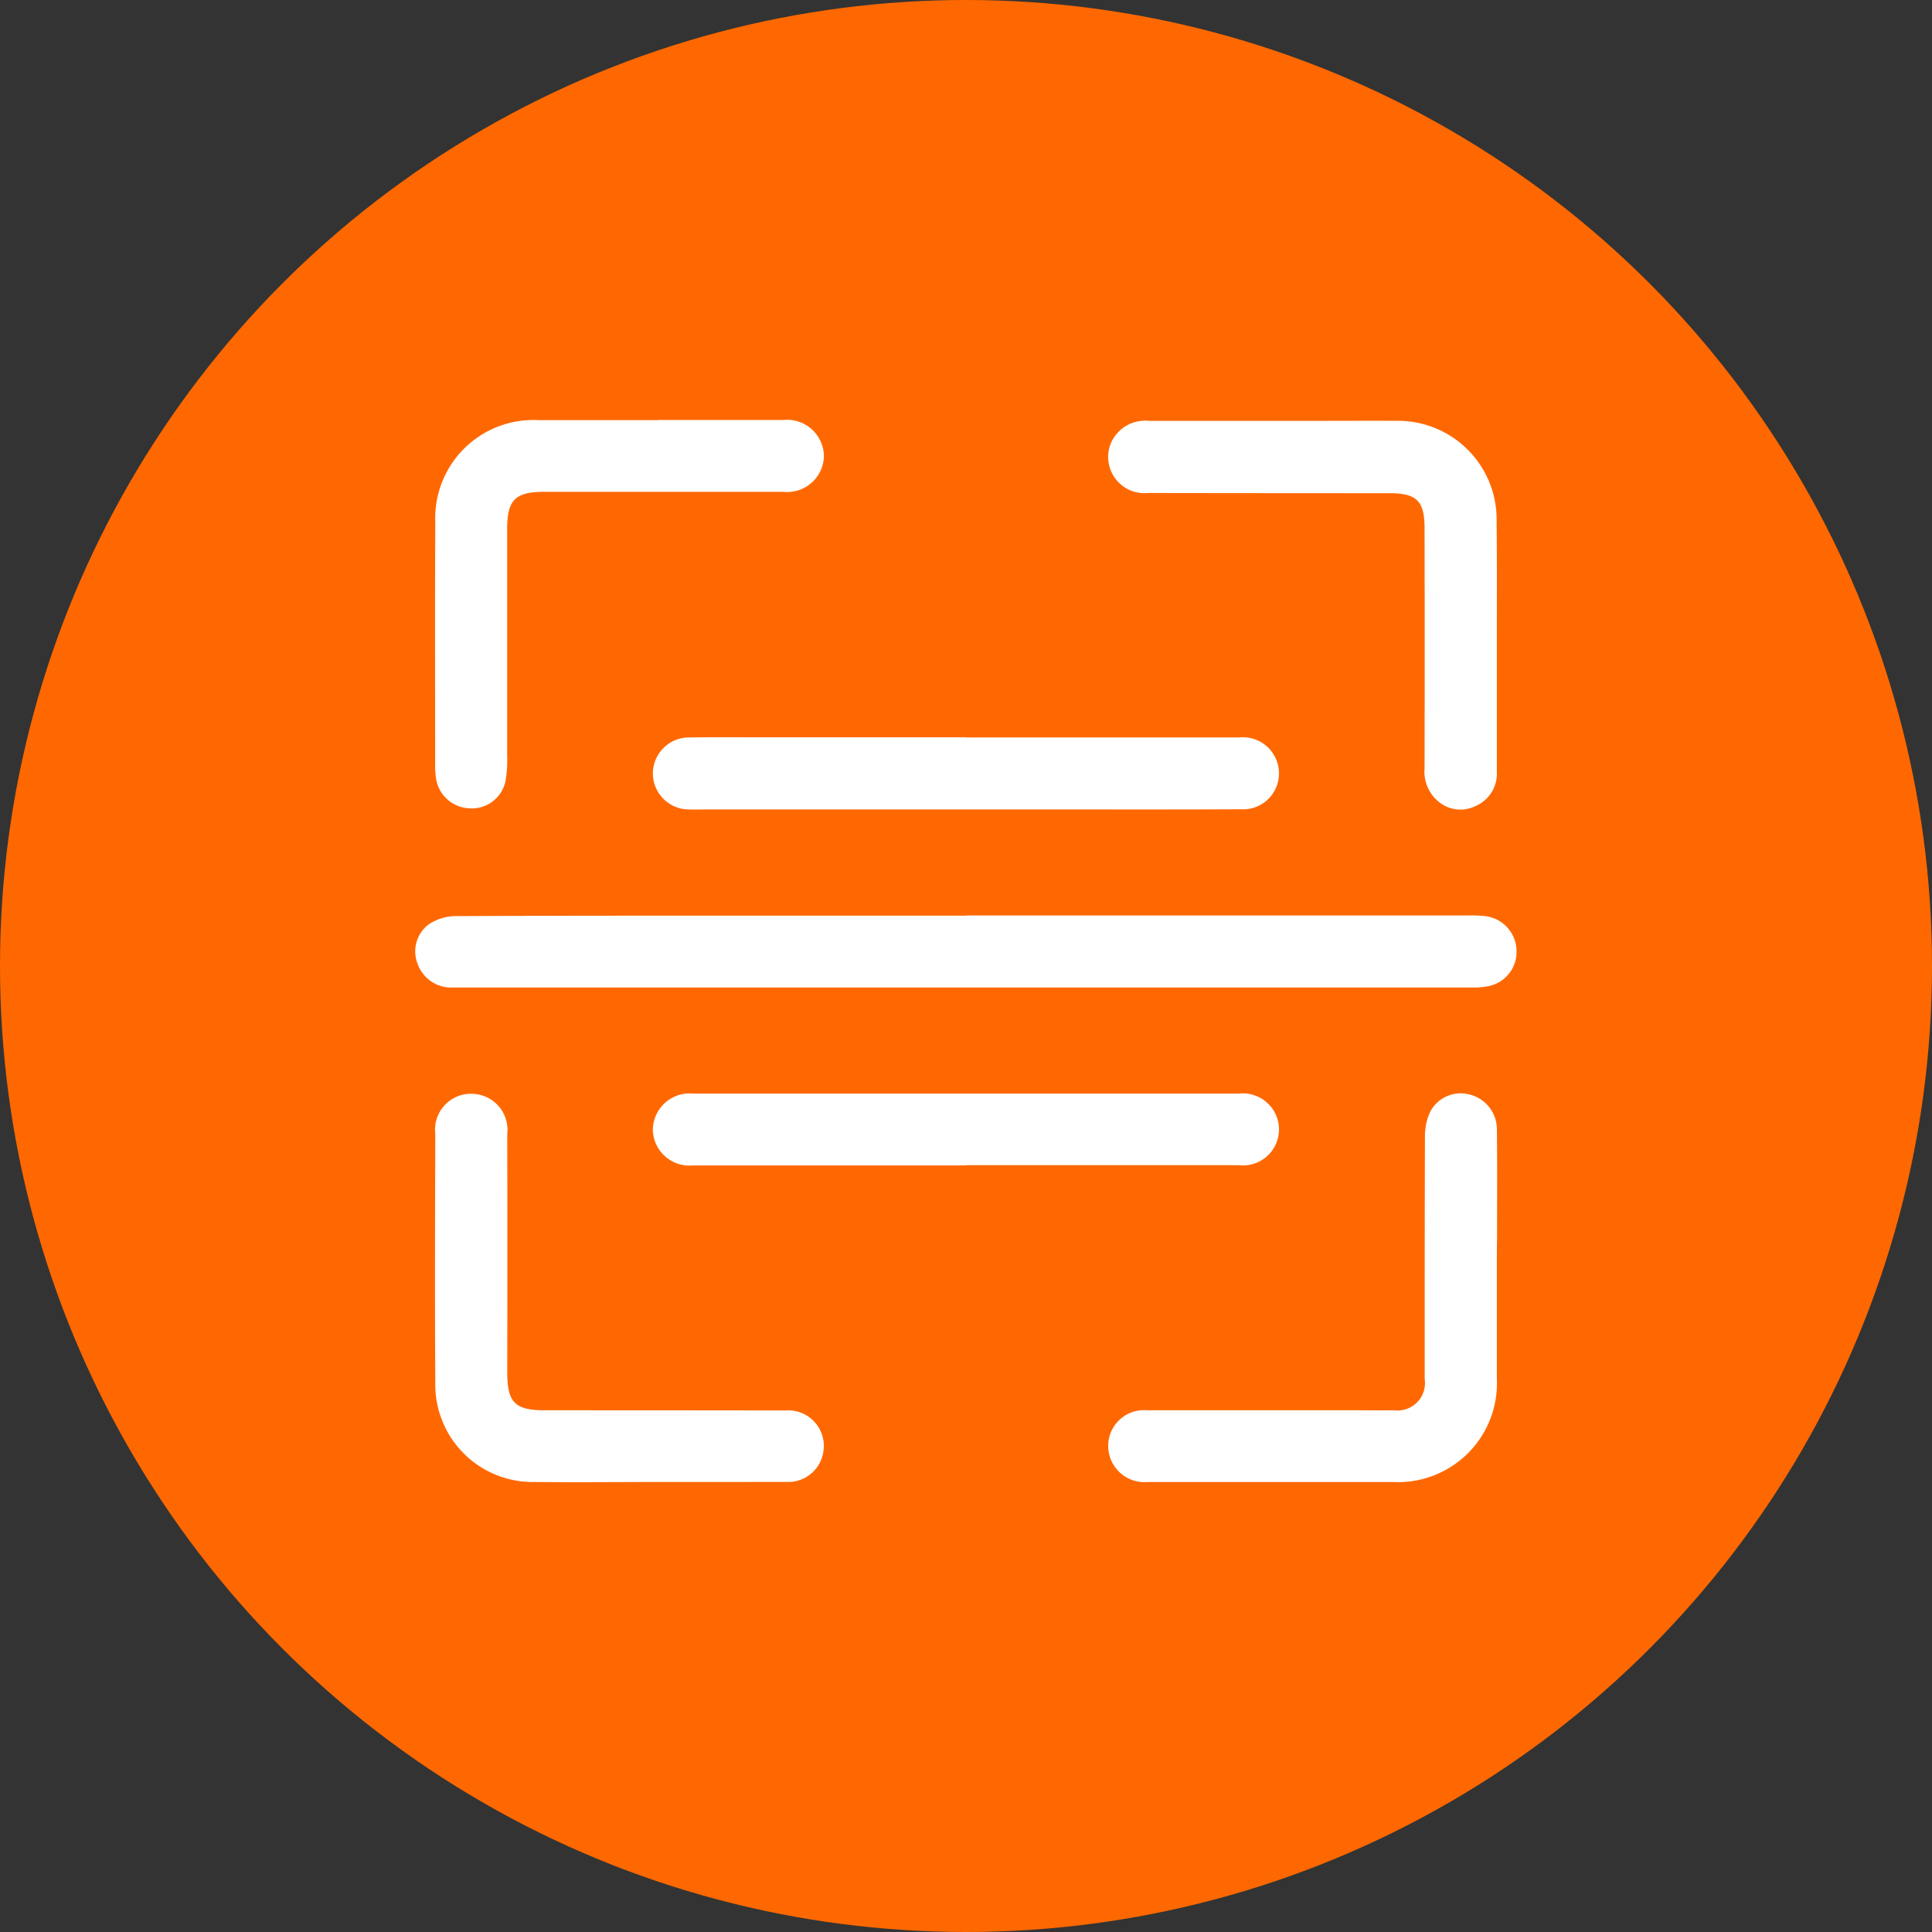 <svg xmlns="http://www.w3.org/2000/svg" width="70" height="70" viewBox="0 0 70 70">
  <rect x="0" y="0" width="70" height="70" fill="#333333" stroke="none"/>
  <g id="Grupo_3822" data-name="Grupo 3822" transform="translate(-730 -2876)">
    <circle id="Elipse_35" data-name="Elipse 35" cx="35" cy="35" r="35" transform="translate(730 2876)" fill="#ff6800"/>
    <g id="Grupo_321" data-name="Grupo 321" transform="translate(-4822.877 8910.253)">
      <path id="Trazado_775" data-name="Trazado 775" d="M5587.883-5817.485h18.208a4.248,4.248,0,0,1,.665.033,1.288,1.288,0,0,1,1.067,1.2,1.269,1.269,0,0,1-.973,1.319,2.66,2.66,0,0,1-.617.059q-16.315,0-32.631,0c-1.44,0-2.879,0-4.318,0a1.293,1.293,0,0,1-1.277-.86,1.227,1.227,0,0,1,.376-1.408,1.791,1.791,0,0,1,.936-.319c4.111-.021,8.221-.016,12.331-.017h6.233Z" transform="translate(0 -183.599)" fill="#fff"/>
      <path id="Trazado_776" data-name="Trazado 776" d="M5863.744-6010.649q0,2.314,0,4.628a1.278,1.278,0,0,1-.757,1.255,1.235,1.235,0,0,1-1.377-.173,1.4,1.4,0,0,1-.484-1.189q.009-4.337,0-8.678c0-1.016-.279-1.289-1.294-1.289q-4.362,0-8.723-.007a1.313,1.313,0,0,1-1.362-1.771,1.349,1.349,0,0,1,1.384-.843q3.272,0,6.542,0c.8,0,1.6-.007,2.4,0a3.574,3.574,0,0,1,3.663,3.659C5863.753-6013.587,5863.744-6012.118,5863.744-6010.649Z" transform="translate(-256.634 -0.289)" fill="#fff"/>
      <path id="Trazado_777" data-name="Trazado 777" d="M5583.975-6019.036q2.271,0,4.542,0a1.334,1.334,0,0,1,1.471,1.32,1.331,1.331,0,0,1-1.466,1.283q-4.341,0-8.683,0c-1.028,0-1.327.3-1.327,1.324q0,4.119,0,8.238a4.487,4.487,0,0,1-.063.928,1.246,1.246,0,0,1-1.311.977,1.275,1.275,0,0,1-1.2-1.059,3.067,3.067,0,0,1-.035-.532c0-2.924-.011-5.849.005-8.773a3.556,3.556,0,0,1,3.75-3.7c1.44,0,2.88,0,4.32,0Z" transform="translate(-7.259)" fill="#fff"/>
      <path id="Trazado_778" data-name="Trazado 778" d="M5583.958-5730.9c-1.483,0-2.967.016-4.45,0a3.528,3.528,0,0,1-3.605-3.615c-.02-3-.009-5.993,0-8.99a1.3,1.3,0,0,1,1.322-1.46,1.307,1.307,0,0,1,1.285,1.455q.007,4.317,0,8.634c0,1.094.274,1.378,1.354,1.378q4.361,0,8.722.006a1.292,1.292,0,0,1,1.356,1.6,1.281,1.281,0,0,1-1.308.989C5587.073-5730.9,5585.516-5730.9,5583.958-5730.9Z" transform="translate(-7.254 -249.658)" fill="#fff"/>
      <path id="Trazado_779" data-name="Trazado 779" d="M5863.731-5739.06c0,1.439,0,2.878,0,4.317a3.582,3.582,0,0,1-3.755,3.743c-2.967,0-5.934,0-8.9,0a1.313,1.313,0,0,1-1.35-1.75,1.3,1.3,0,0,1,1.327-.85q3.739,0,7.477,0c.489,0,.979.008,1.469,0a.993.993,0,0,0,1.117-1.129c0-2.937,0-5.875.01-8.812a2.049,2.049,0,0,1,.2-.894,1.25,1.25,0,0,1,1.406-.608,1.3,1.3,0,0,1,1,1.265c.017,1.305.006,2.611.006,3.917Q5863.731-5739.461,5863.731-5739.06Z" transform="translate(-256.62 -249.557)" fill="#fff"/>
      <path id="Trazado_780" data-name="Trazado 780" d="M5675.851-5742.426q-4.939,0-9.88,0a1.326,1.326,0,0,1-1.46-1.279,1.332,1.332,0,0,1,1.464-1.323q9.88,0,19.762,0a1.311,1.311,0,0,1,1.46,1.322,1.306,1.306,0,0,1-1.465,1.271q-4.939,0-9.881,0Z" transform="translate(-87.98 -249.602)" fill="#fff"/>
      <path id="Trazado_781" data-name="Trazado 781" d="M5675.861-5889.983q4.941,0,9.881,0a1.309,1.309,0,0,1,1.445,1.423,1.3,1.3,0,0,1-1.377,1.178c-1.735.01-3.472.007-5.207.007h-14.154c-.208,0-.416.007-.623,0a1.311,1.311,0,0,1-1.319-1.292,1.312,1.312,0,0,1,1.34-1.317c1.143-.016,2.285,0,3.427-.005h6.588Z" transform="translate(-87.976 -117.55)" fill="#fff"/>
    </g>
  </g>
</svg>
